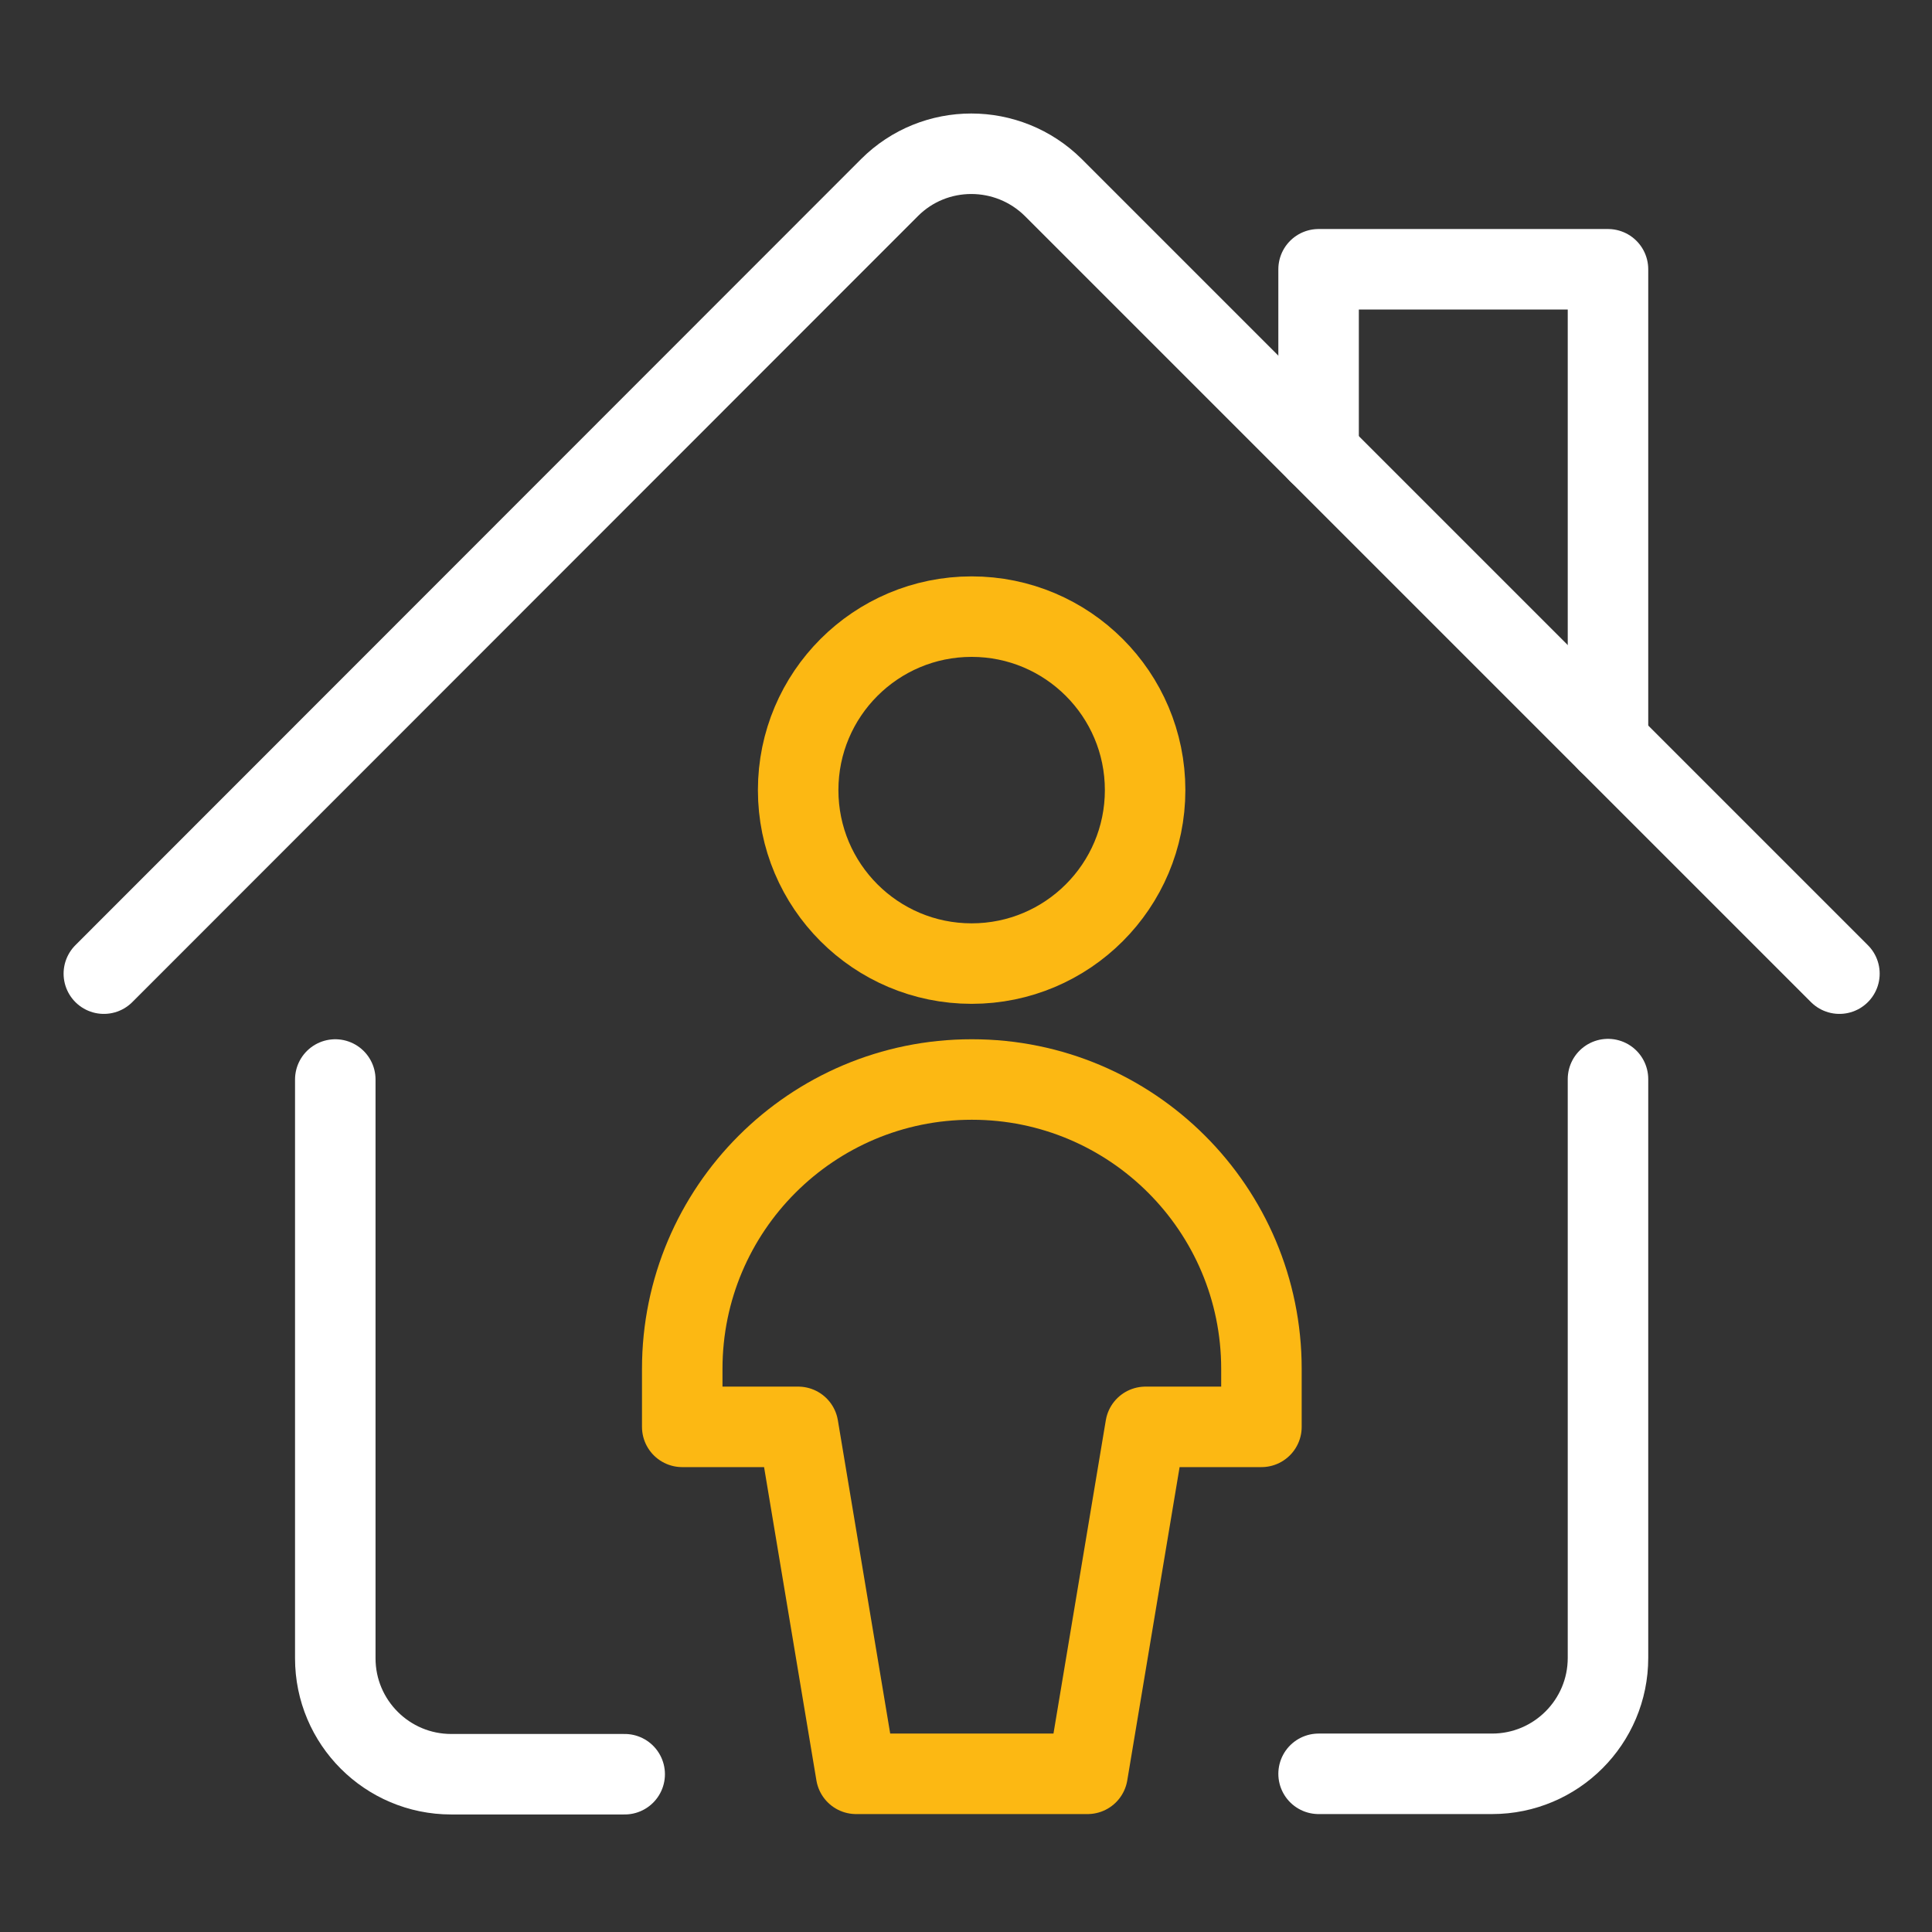 <?xml version="1.0" encoding="UTF-8"?><svg id="Layer_1" xmlns="http://www.w3.org/2000/svg" viewBox="0 0 48 48"><rect x="0" y="0" width="48" height="48" fill="#333333" stroke="none"/><defs><style>.cls-1{stroke-width:0px;}.cls-1,.cls-2,.cls-3{fill:none;}.cls-2{stroke:#fff;}.cls-2,.cls-3{stroke-linecap:round;stroke-linejoin:round;stroke-width:2px;}.cls-3{stroke:#fcb813;}</style></defs><rect class="cls-1" y="0" width="48" height="48"/><path class="cls-2" d="m32.76,44.07h4.31c1.59,0,2.88-1.29,2.88-2.88h0v-14.38"/><path class="cls-2" d="m8.33,26.82v14.38c0,1.59,1.29,2.88,2.88,2.88h4.31"/><path class="cls-2" d="m2.58,24.19L22.1,4.66c1.12-1.12,2.94-1.12,4.07,0,0,0,0,0,0,0l19.53,19.53"/><path class="cls-2" d="m32.76,11.25v-4.56h7.19v11.75"/><path class="cls-3" d="m19.83,19.63c0,2.38,1.93,4.31,4.31,4.31s4.31-1.93,4.31-4.31-1.93-4.31-4.31-4.31-4.31,1.93-4.31,4.31Z"/><path class="cls-3" d="m24.14,26.82c-3.97,0-7.19,3.22-7.19,7.19v1.44h2.88l1.44,8.62h5.75l1.44-8.62h2.88v-1.44c0-3.97-3.22-7.19-7.19-7.19Z"/></svg>